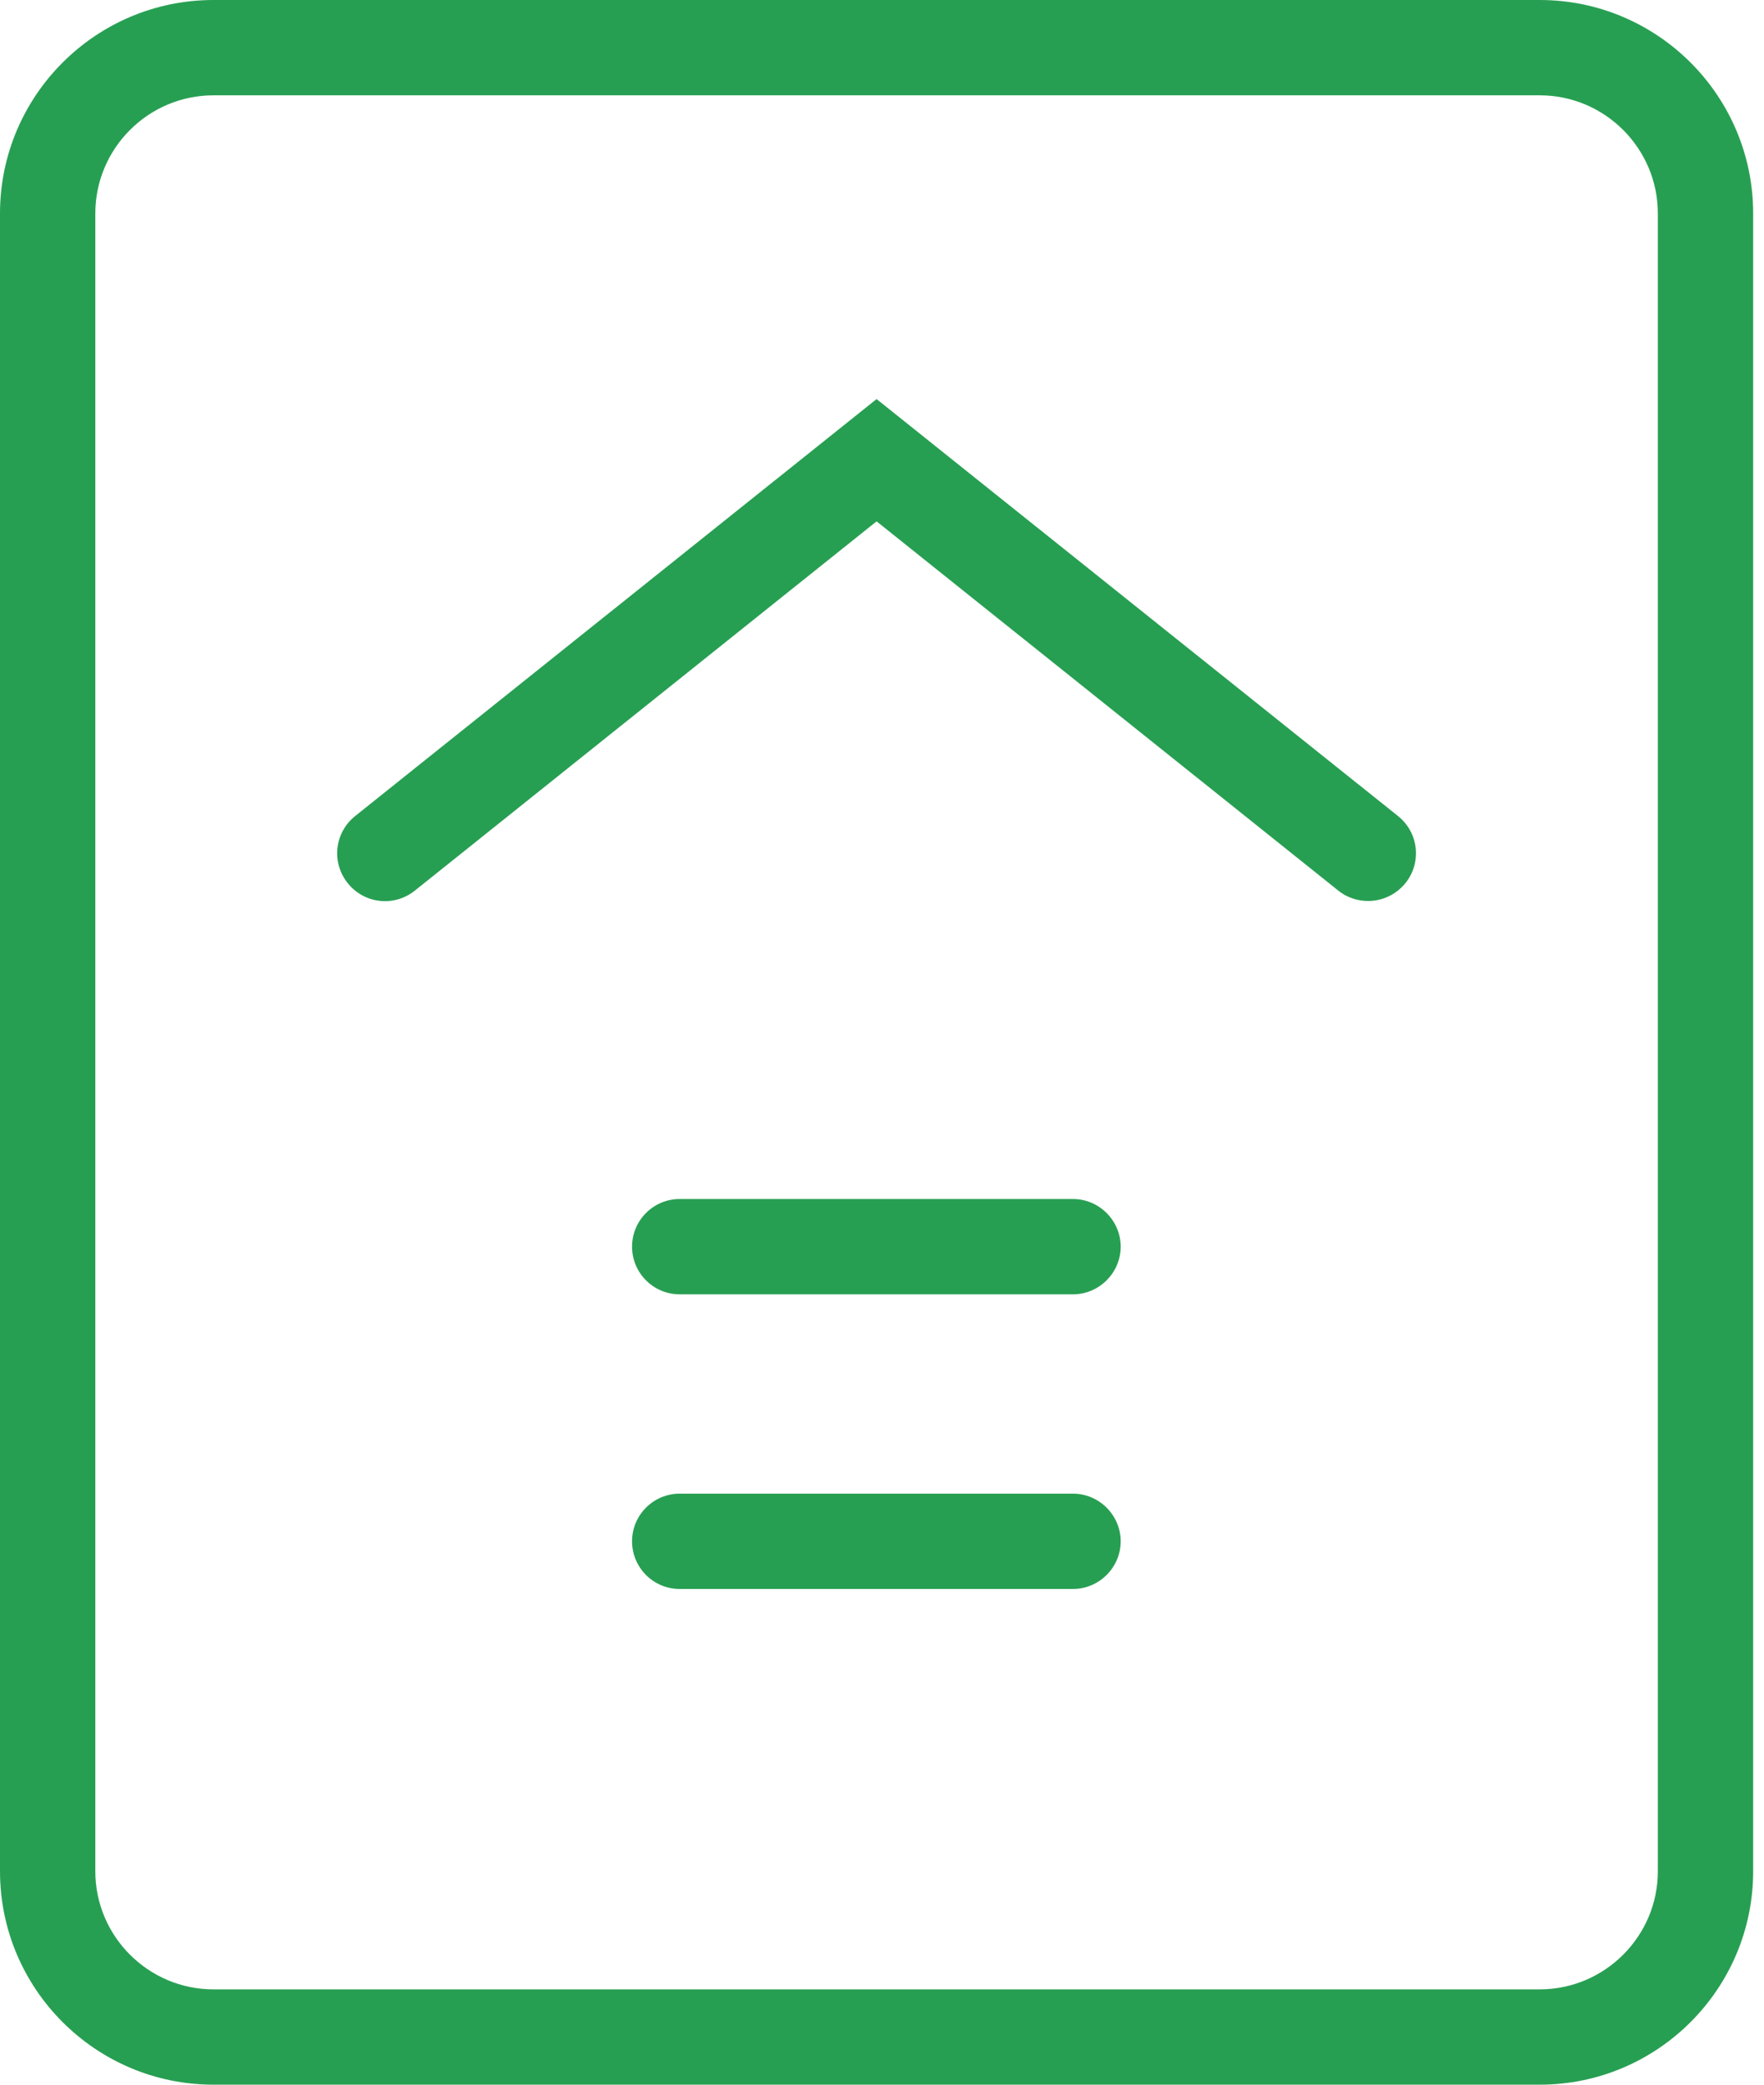 <svg width="55" height="65" viewBox="0 0 55 65" fill="none" xmlns="http://www.w3.org/2000/svg">
<g clip-path="url(#clip0_370_15010)">
<path d="M48.007 0H6.655C2.985 0 0 2.985 0 6.655V58.345C0 62.015 2.985 65 6.655 65H48.007C51.677 65 54.662 62.015 54.662 58.345V6.655C54.662 2.985 51.677 0 48.007 0ZM51.69 58.345C51.69 60.374 50.036 62.028 48.007 62.028H6.655C4.626 62.028 2.972 60.374 2.972 58.345V6.655C2.972 4.626 4.626 2.972 6.655 2.972H48.007C50.036 2.972 51.69 4.626 51.69 6.655V58.345Z" fill="#279F52"/>
<path d="M27.331 12.443L11.075 25.443C10.428 25.96 10.325 26.891 10.842 27.537C11.359 28.183 12.289 28.286 12.935 27.769L27.331 16.256L41.727 27.769C41.998 27.989 42.334 28.093 42.657 28.093C43.096 28.093 43.523 27.899 43.82 27.537C44.337 26.891 44.234 25.96 43.587 25.443L27.331 12.443Z" fill="#279F52"/>
<path d="M33.456 46.572H21.193C20.366 46.572 19.707 47.244 19.707 48.058C19.707 48.873 20.366 49.544 21.193 49.544H33.456C34.27 49.544 34.942 48.873 34.942 48.058C34.942 47.244 34.27 46.572 33.456 46.572Z" fill="#279F52"/>
<path d="M33.456 37.385H21.193C20.366 37.385 19.707 38.057 19.707 38.871C19.707 39.685 20.366 40.357 21.193 40.357H33.456C34.27 40.357 34.942 39.685 34.942 38.871C34.942 38.057 34.27 37.385 33.456 37.385Z" fill="#279F52"/>
</g>
<defs>
<clipPath id="clip0_370_15010">
<rect width="54.662" height="65" fill="white"/>
</clipPath>
</defs>
</svg>

